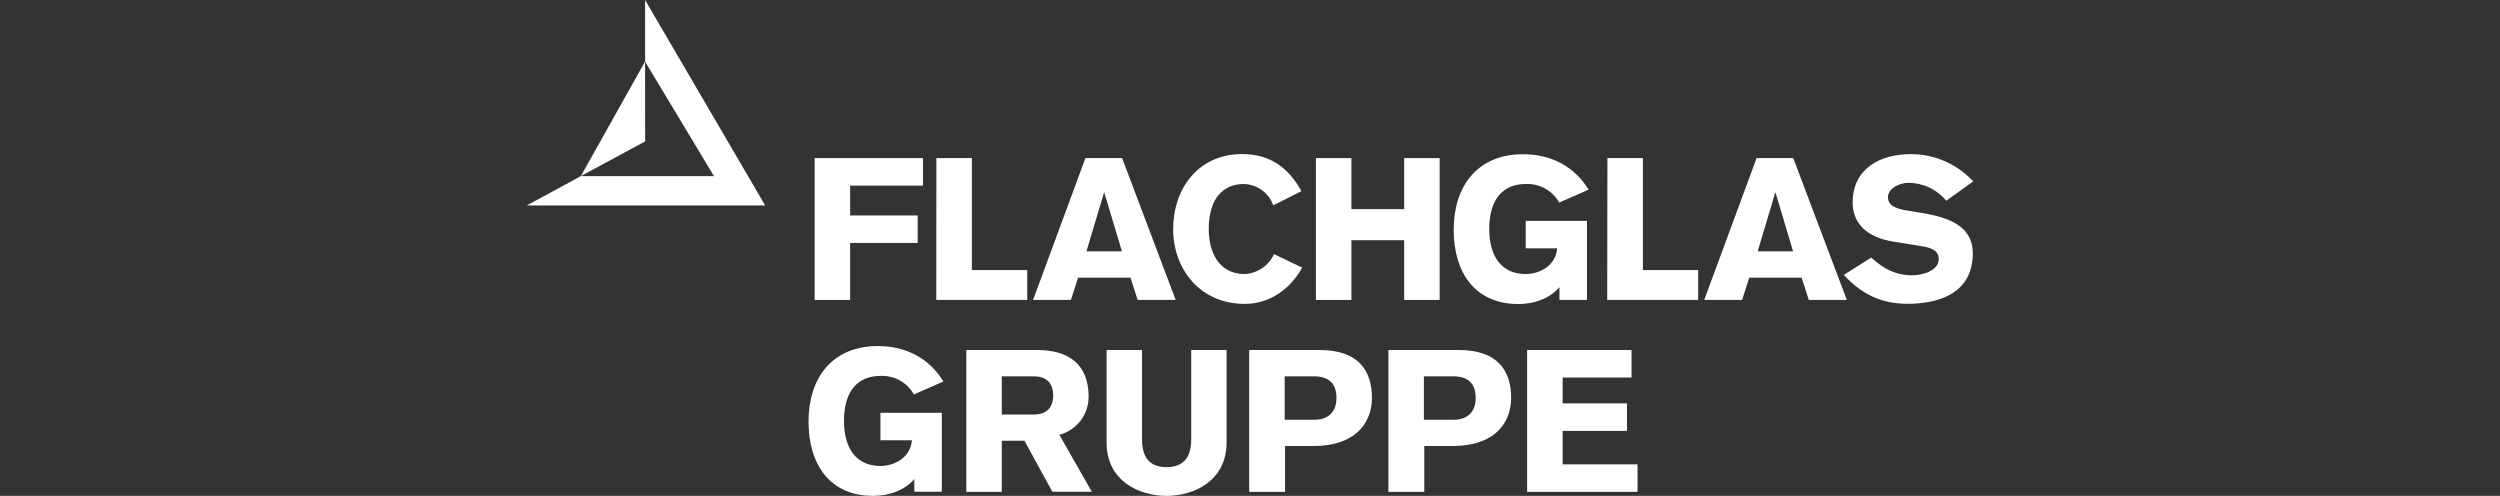 <svg xmlns="http://www.w3.org/2000/svg" width="121" height="24" viewBox="0 0 121 24" fill="none"><rect x="0" y="0" width="121" height="24" fill="#333333" stroke="none"/><g clip-path="url(#clip0_620_1042)"><path d="M39.43 7.652H44.674V8.983H41.146V10.429H44.415V11.759H41.146V14.518H39.43V7.652Z" fill="white"></path><path d="M45.321 7.652H47.038V13.072H49.718V14.518H45.316L45.321 7.652Z" fill="white"></path><path d="M52.535 7.652H54.31L56.904 14.518H55.062L54.715 13.439H52.18L51.832 14.518H50L52.535 7.652ZM54.301 12.165L53.451 9.33H53.432L52.584 12.165H54.301Z" fill="white"></path><path d="M61.626 9.939C61.52 9.643 61.328 9.386 61.073 9.201C60.818 9.017 60.514 8.914 60.2 8.906C59.254 8.906 58.503 9.542 58.503 11.086C58.503 12.089 58.909 13.265 60.259 13.265C60.558 13.244 60.846 13.144 61.093 12.975C61.341 12.805 61.538 12.573 61.666 12.301L63.025 12.953C62.437 14.023 61.414 14.708 60.254 14.708C58.064 14.708 56.781 13.01 56.781 11.083C56.781 9.156 57.978 7.457 60.118 7.457C61.468 7.457 62.355 8.109 62.991 9.251L61.626 9.939Z" fill="white"></path><path d="M63.691 7.652H65.408V10.121H67.963V7.652H69.679V14.518H67.963V11.626H65.408V14.518H63.691V7.652Z" fill="white"></path><path d="M75.464 9.803C75.304 9.518 75.068 9.283 74.782 9.124C74.496 8.966 74.171 8.89 73.845 8.906C72.793 8.906 72.079 9.581 72.079 11.086C72.079 12.416 72.678 13.264 73.845 13.264C74.471 13.264 75.291 12.898 75.368 12.02H73.845V10.69H76.809V14.518H75.478V13.9C75.035 14.412 74.321 14.715 73.483 14.715C71.409 14.715 70.359 13.212 70.359 11.119C70.359 9.025 71.487 7.465 73.724 7.465C75.074 7.465 76.212 8.062 76.887 9.18L75.464 9.803Z" fill="white"></path><path d="M77.799 7.652H79.516V13.072H82.191V14.518H77.789L77.799 7.652Z" fill="white"></path><path d="M85.019 7.652H86.793L89.387 14.518H87.546L87.199 13.439H84.662L84.317 14.518H82.484L85.019 7.652ZM86.785 12.165L85.939 9.33H85.919L85.072 12.165H86.785Z" fill="white"></path><path d="M90.566 12.465C91.163 13.005 91.732 13.324 92.552 13.324C93.005 13.324 93.835 13.13 93.835 12.533C93.835 12.186 93.574 12.011 93.064 11.925L91.635 11.694C90.364 11.491 89.669 10.816 89.669 9.804C89.669 8.146 91.009 7.461 92.475 7.461C93.044 7.458 93.607 7.573 94.128 7.801C94.65 8.028 95.118 8.362 95.502 8.782L94.198 9.718C93.975 9.445 93.693 9.226 93.375 9.076C93.056 8.926 92.708 8.848 92.356 8.849C91.96 8.849 91.378 9.1 91.378 9.543C91.378 9.91 91.678 10.092 92.333 10.195L92.985 10.301C94.355 10.523 95.483 10.953 95.483 12.258C95.483 14.322 93.623 14.703 92.34 14.703C91.172 14.703 90.18 14.328 89.242 13.306L90.566 12.465Z" fill="white"></path><path d="M31.222 0L37.035 9.944H25.496L28.113 8.524H34.556L31.222 2.98V0Z" fill="white"></path><path d="M28.113 8.522L31.224 6.845L31.221 2.98L28.113 8.522Z" fill="white"></path><path d="M42.613 18.194C42.94 18.179 43.265 18.254 43.551 18.413C43.837 18.571 44.074 18.806 44.234 19.091L45.66 18.465C44.985 17.346 43.847 16.748 42.498 16.748C40.261 16.748 39.133 18.31 39.133 20.404C39.133 22.497 40.184 24 42.256 24C43.096 24 43.808 23.7 44.254 23.185V23.801H45.584V19.978H42.613V21.31H44.138C44.059 22.187 43.241 22.554 42.613 22.554C41.448 22.554 40.849 21.705 40.849 20.374C40.849 18.869 41.562 18.194 42.613 18.194Z" fill="white"></path><path d="M52.689 19.196C52.689 17.654 51.745 16.941 50.203 16.941H46.77V23.805H48.486V21.332H49.583L50.933 23.801H52.844L51.272 21.044C51.68 20.937 52.041 20.697 52.297 20.363C52.554 20.028 52.691 19.618 52.689 19.196ZM50.058 20.065H48.486V18.213H50.058C50.607 18.223 50.974 18.503 50.974 19.139C50.974 19.775 50.607 20.055 50.058 20.065Z" fill="white"></path><path d="M57.655 21.27C57.655 22.041 57.357 22.61 56.461 22.61C55.564 22.61 55.274 22.041 55.274 21.27V16.941H53.559V21.415C53.559 23.295 55.15 24 56.461 24C57.771 24 59.366 23.289 59.366 21.415V16.941H57.655V21.27Z" fill="white"></path><path d="M63.865 16.941H60.461V23.805H62.197V21.588H63.537C65.89 21.588 66.402 20.181 66.402 19.265C66.402 17.908 65.723 16.941 63.865 16.941ZM63.624 20.315H62.178V18.213H63.576C64.357 18.213 64.685 18.59 64.685 19.275C64.685 19.804 64.404 20.315 63.624 20.315Z" fill="white"></path><path d="M70.603 16.941H67.199V23.805H68.935V21.588H70.275C72.628 21.588 73.14 20.181 73.14 19.265C73.14 17.908 72.455 16.941 70.603 16.941ZM70.362 20.315H68.916V18.213H70.315C71.096 18.213 71.423 18.59 71.423 19.275C71.428 19.804 71.143 20.315 70.362 20.315Z" fill="white"></path><path d="M75.631 22.475V20.856H78.745V19.524H75.631V18.272H78.966V16.941H73.914V23.805H79.256V22.475H75.631Z" fill="white"></path></g><defs><clipPath id="clip0_620_1042"><rect width="70.008" height="24" fill="white" transform="translate(25.496)"></rect></clipPath></defs></svg>